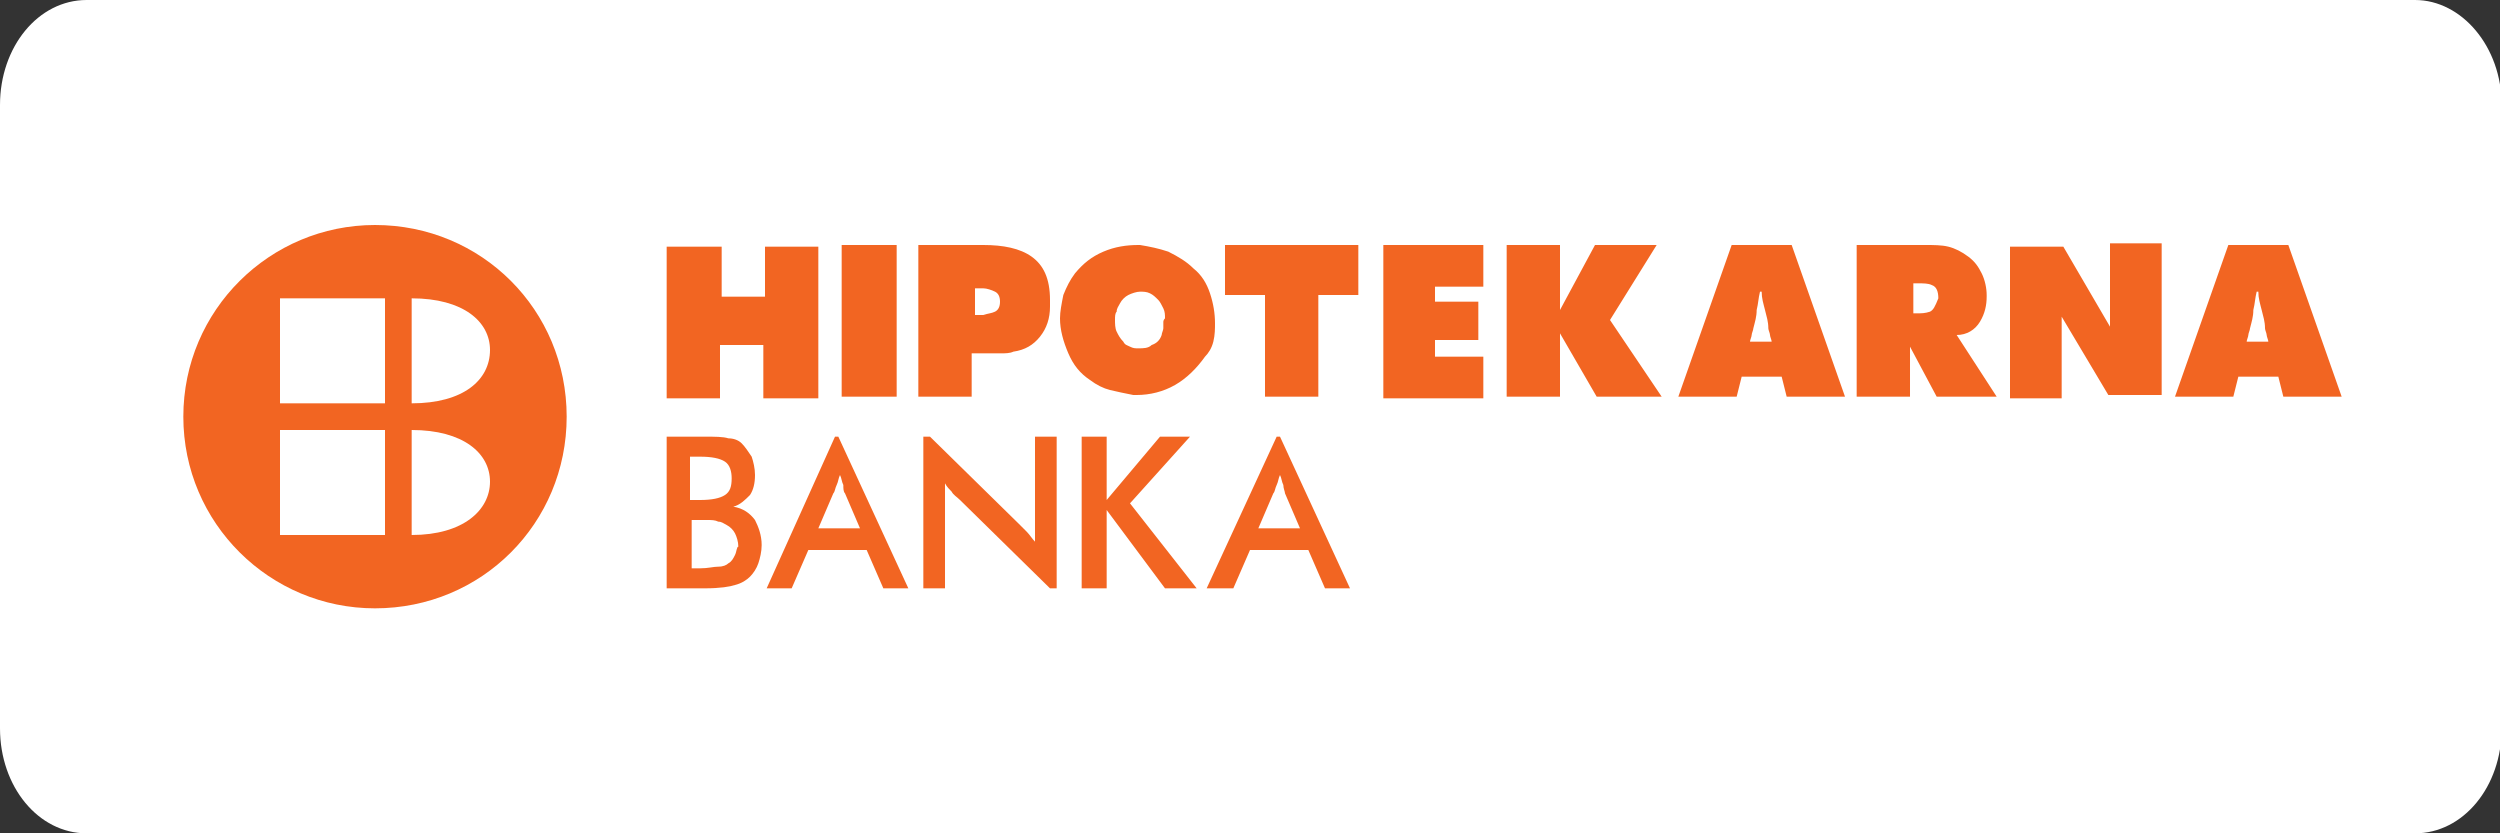<?xml version="1.0" encoding="utf-8"?>
<!-- Generator: Adobe Illustrator 23.0.1, SVG Export Plug-In . SVG Version: 6.00 Build 0)  -->
<svg version="1.1" id="Layer_1" xmlns="http://www.w3.org/2000/svg" xmlns:xlink="http://www.w3.org/1999/xlink" x="0px" y="0px"
	 viewBox="0 0 150 50" style="enable-background:new 0 0 150 50;" xml:space="preserve">
<rect x="0" y="0" width="150" height="50" fill="#333333" stroke="none"/>
<style type="text/css">
	.st0{fill:#FFFFFF;}
	.st1{fill:#F26522;}
</style>
<path class="st0" d="M0,6.3C0,2.8,2.3,0,5.2,0h139.7c2.8,0,5.2,2.8,5.2,6.3v37.4c0,3.5-2.3,6.3-5.2,6.3H5.2C2.3,50,0,47.2,0,43.7
	V6.3z"/>
<path class="st1" d="M137.3,14.7h-3.6l-3.2,9.1h3.5l0.3-1.2h2.4l0.3,1.2h3.5L137.3,14.7z M134.8,20.5c0-0.1,0.1-0.3,0.1-0.4
	c0-0.1,0.1-0.3,0.1-0.4c0.1-0.4,0.2-0.7,0.2-1.1c0.1-0.4,0.1-0.7,0.2-1.1l0.1,0c0,0.4,0.1,0.7,0.2,1.1c0.1,0.4,0.2,0.7,0.2,1.1
	c0,0.1,0.1,0.3,0.1,0.4c0,0.1,0.1,0.3,0.1,0.4H134.8z M44,30.4c0.4-0.1,0.7-0.4,1-0.7c0.2-0.3,0.3-0.7,0.3-1.2
	c0-0.4-0.1-0.8-0.2-1.1c-0.2-0.3-0.4-0.6-0.6-0.8c-0.2-0.2-0.5-0.3-0.8-0.3c-0.3-0.1-0.8-0.1-1.4-0.1H40v9.1h2.3
	c0.9,0,1.5-0.1,1.8-0.2c0.4-0.1,0.7-0.3,0.9-0.5c0.2-0.2,0.4-0.5,0.5-0.8c0.1-0.3,0.2-0.7,0.2-1.1c0-0.6-0.2-1.1-0.4-1.5
	C45,30.8,44.6,30.5,44,30.4 M41.4,27.4H42c0.7,0,1.2,0.1,1.5,0.3c0.3,0.2,0.4,0.6,0.4,1c0,0.5-0.1,0.8-0.4,1
	C43.2,29.9,42.7,30,42,30h-0.6V27.4z M44.1,33.3c-0.1,0.2-0.2,0.4-0.4,0.5c-0.1,0.1-0.3,0.2-0.6,0.2c-0.3,0-0.6,0.1-1.1,0.1h-0.5
	v-2.9h0.9c0.3,0,0.5,0,0.7,0.1c0.2,0,0.3,0.1,0.5,0.2c0.2,0.1,0.4,0.3,0.5,0.5c0.1,0.2,0.2,0.5,0.2,0.8
	C44.2,32.8,44.2,33.1,44.1,33.3 M50.1,26.2L46,35.3h1.5l1-2.3h3.5l1,2.3h1.5l-4.2-9.1H50.1z M50.7,29.6l0.9,2.1h-2.5l0.9-2.1
	c0.1-0.1,0.1-0.3,0.2-0.5c0.1-0.2,0.1-0.4,0.2-0.6c0.1,0.2,0.1,0.4,0.2,0.6C50.6,29.3,50.6,29.5,50.7,29.6 M49.1,23.9v-9.1h-3.2v3
	h-2.6v-3H40v9.1h3.2v-3.2h2.6v3.2H49.1z M53.8,14.7h-3.3v9.1h3.3V14.7z M99.4,14.7h-3.7l-2.1,3.9v-3.9h-3.2v9.1h3.2V20l2.2,3.8h3.9
	l-3.1-4.6L99.4,14.7z M73.5,17.7h2.4v6.1h3.2v-6.1h2.4v-3h-8V17.7z M76.6,26.2l-4.2,9.1H74l1-2.3h3.5l1,2.3h1.5l-4.2-9.1H76.6z
	 M77.1,29.6l0.9,2.1h-2.5l0.9-2.1c0.1-0.1,0.1-0.3,0.2-0.5c0.1-0.2,0.1-0.4,0.2-0.6c0.1,0.2,0.1,0.4,0.2,0.6
	C77,29.3,77.1,29.5,77.1,29.6 M72.8,20.5c0.1-0.4,0.1-0.8,0.1-1.1c0-0.6-0.1-1.2-0.3-1.8c-0.2-0.6-0.5-1.1-1-1.5
	c-0.4-0.4-0.9-0.7-1.5-1c-0.6-0.2-1.1-0.3-1.7-0.4h-0.1c-0.7,0-1.4,0.1-2.1,0.4c-0.7,0.3-1.2,0.7-1.7,1.3c-0.3,0.4-0.5,0.8-0.7,1.3
	c-0.1,0.5-0.2,1-0.2,1.4c0,0.7,0.2,1.4,0.5,2.1c0.3,0.7,0.7,1.2,1.3,1.6c0.4,0.3,0.8,0.5,1.2,0.6c0.4,0.1,0.9,0.2,1.4,0.3h0.2
	c0.8,0,1.6-0.2,2.3-0.6c0.7-0.4,1.3-1,1.8-1.7v0C72.5,21.2,72.7,20.9,72.8,20.5 M69.8,19.3c0,0.1,0,0.3,0,0.4c0,0.1-0.1,0.3-0.1,0.4
	v0c-0.1,0.3-0.3,0.5-0.6,0.6c-0.2,0.2-0.5,0.2-0.8,0.2c-0.2,0-0.3,0-0.5-0.1c-0.2-0.1-0.3-0.1-0.4-0.3c-0.2-0.2-0.3-0.4-0.4-0.6
	c-0.1-0.2-0.1-0.5-0.1-0.7c0-0.2,0-0.4,0.1-0.5c0-0.2,0.1-0.3,0.2-0.5c0.1-0.2,0.3-0.4,0.5-0.5c0.2-0.1,0.5-0.2,0.7-0.2
	c0.2,0,0.4,0,0.6,0.1c0.2,0.1,0.3,0.2,0.5,0.4c0.1,0.1,0.2,0.3,0.3,0.5c0.1,0.2,0.1,0.4,0.1,0.6C69.8,19.2,69.8,19.3,69.8,19.3z
	 M83,23.9H89v-2.5h-2.9v-1h2.6v-2.3h-2.6v-0.9H89v-2.5H83V23.9z M103.9,14.7l-3.2,9.1h3.5l0.3-1.2h2.4l0.3,1.2h3.5l-3.2-9.1
	C107.5,14.7,103.9,14.7,103.9,14.7z M105,20.5c0-0.1,0.1-0.3,0.1-0.4c0-0.1,0.1-0.3,0.1-0.4c0.1-0.4,0.2-0.7,0.2-1.1
	c0.1-0.4,0.1-0.7,0.2-1.1l0.1,0c0,0.4,0.1,0.7,0.2,1.1c0.1,0.4,0.2,0.7,0.2,1.1c0,0.1,0.1,0.3,0.1,0.4c0,0.1,0.1,0.3,0.1,0.4H105z
	 M62.1,32.5c-0.2-0.2-0.3-0.4-0.5-0.6c-0.2-0.2-0.3-0.3-0.5-0.5l-5.3-5.2h-0.4v9.1h1.3v-6.3c0.1,0.2,0.3,0.4,0.4,0.5
	c0.1,0.2,0.3,0.3,0.5,0.5l5.4,5.3h0.4v-9.1h-1.3V32.5z M126.6,17.8c0,0.2,0,0.4,0,0.6c0,0.2,0,0.4,0,0.6c0,0.1,0,0.2,0,0.3
	c0,0.1,0,0.2,0,0.3l-2.8-4.8h-3.2v9.1h3.1v-3.3c0-0.1,0-0.2,0-0.4c0-0.1,0-0.2,0-0.4c0-0.1,0-0.2,0-0.4c0-0.1,0-0.2,0-0.4l2.8,4.7
	h3.2v-9.1h-3.1V17.8z M58.5,21.2H59c0.1,0,0.1,0,0.2,0h0.2c0.2,0,0.5,0,0.7,0c0.2,0,0.5,0,0.7-0.1c0.7-0.1,1.2-0.4,1.6-0.9
	c0.4-0.5,0.6-1.1,0.6-1.8c0-0.1,0-0.1,0-0.2v-0.2c0-1.3-0.4-2.1-1.1-2.6c-0.7-0.5-1.7-0.7-2.9-0.7h-3.9v9.1h3.2V21.2z M58.5,17.3
	h0.3c0.1,0,0.1,0,0.2,0c0.2,0,0.5,0.1,0.7,0.2c0.2,0.1,0.3,0.3,0.3,0.6c0,0.3-0.1,0.5-0.3,0.6c-0.2,0.1-0.4,0.1-0.7,0.2
	c-0.1,0-0.1,0-0.2,0h-0.2c0,0,0,0-0.1,0C58.5,18.8,58.5,17.3,58.5,17.3z M71.4,26.2h-1.8l-3.2,3.8v-3.8h-1.5v9.1h1.5v-4.7l3.5,4.7
	h1.9l-4-5.1L71.4,26.2z M118.8,19.3c0.3-0.5,0.4-1,0.4-1.5v-0.1c0-0.4-0.1-0.9-0.3-1.3c-0.2-0.4-0.4-0.7-0.8-1
	c-0.4-0.3-0.8-0.5-1.2-0.6c-0.4-0.1-0.9-0.1-1.4-0.1h-4.1v9.1h3.2v-3l1.6,3h3.6l-2.4-3.7C118,20.1,118.5,19.8,118.8,19.3
	 M115.8,18.7c-0.3,0.1-0.5,0.1-0.8,0.1h-0.2c0,0,0,0,0,0v-1.8h0.3c0.3,0,0.6,0,0.8,0.1c0.3,0.1,0.4,0.4,0.4,0.8
	C116.1,18.4,116,18.6,115.8,18.7"/>
<path class="st1" d="M22.5,13.5C16.2,13.5,11,18.6,11,25c0,6.4,5.2,11.5,11.5,11.5C28.9,36.5,34,31.4,34,25
	C34,18.6,28.9,13.5,22.5,13.5 M23.1,32.1h-6.3v-6.3h6.3V32.1z M23.1,24.2h-6.3v-6.3h6.3V24.2z M24.7,32.1v-6.3
	c3.1,0,4.7,1.4,4.7,3.1C29.4,30.6,27.8,32.1,24.7,32.1 M24.7,24.2v-6.3c3.1,0,4.7,1.4,4.7,3.1C29.4,22.8,27.8,24.2,24.7,24.2"/>
</svg>
